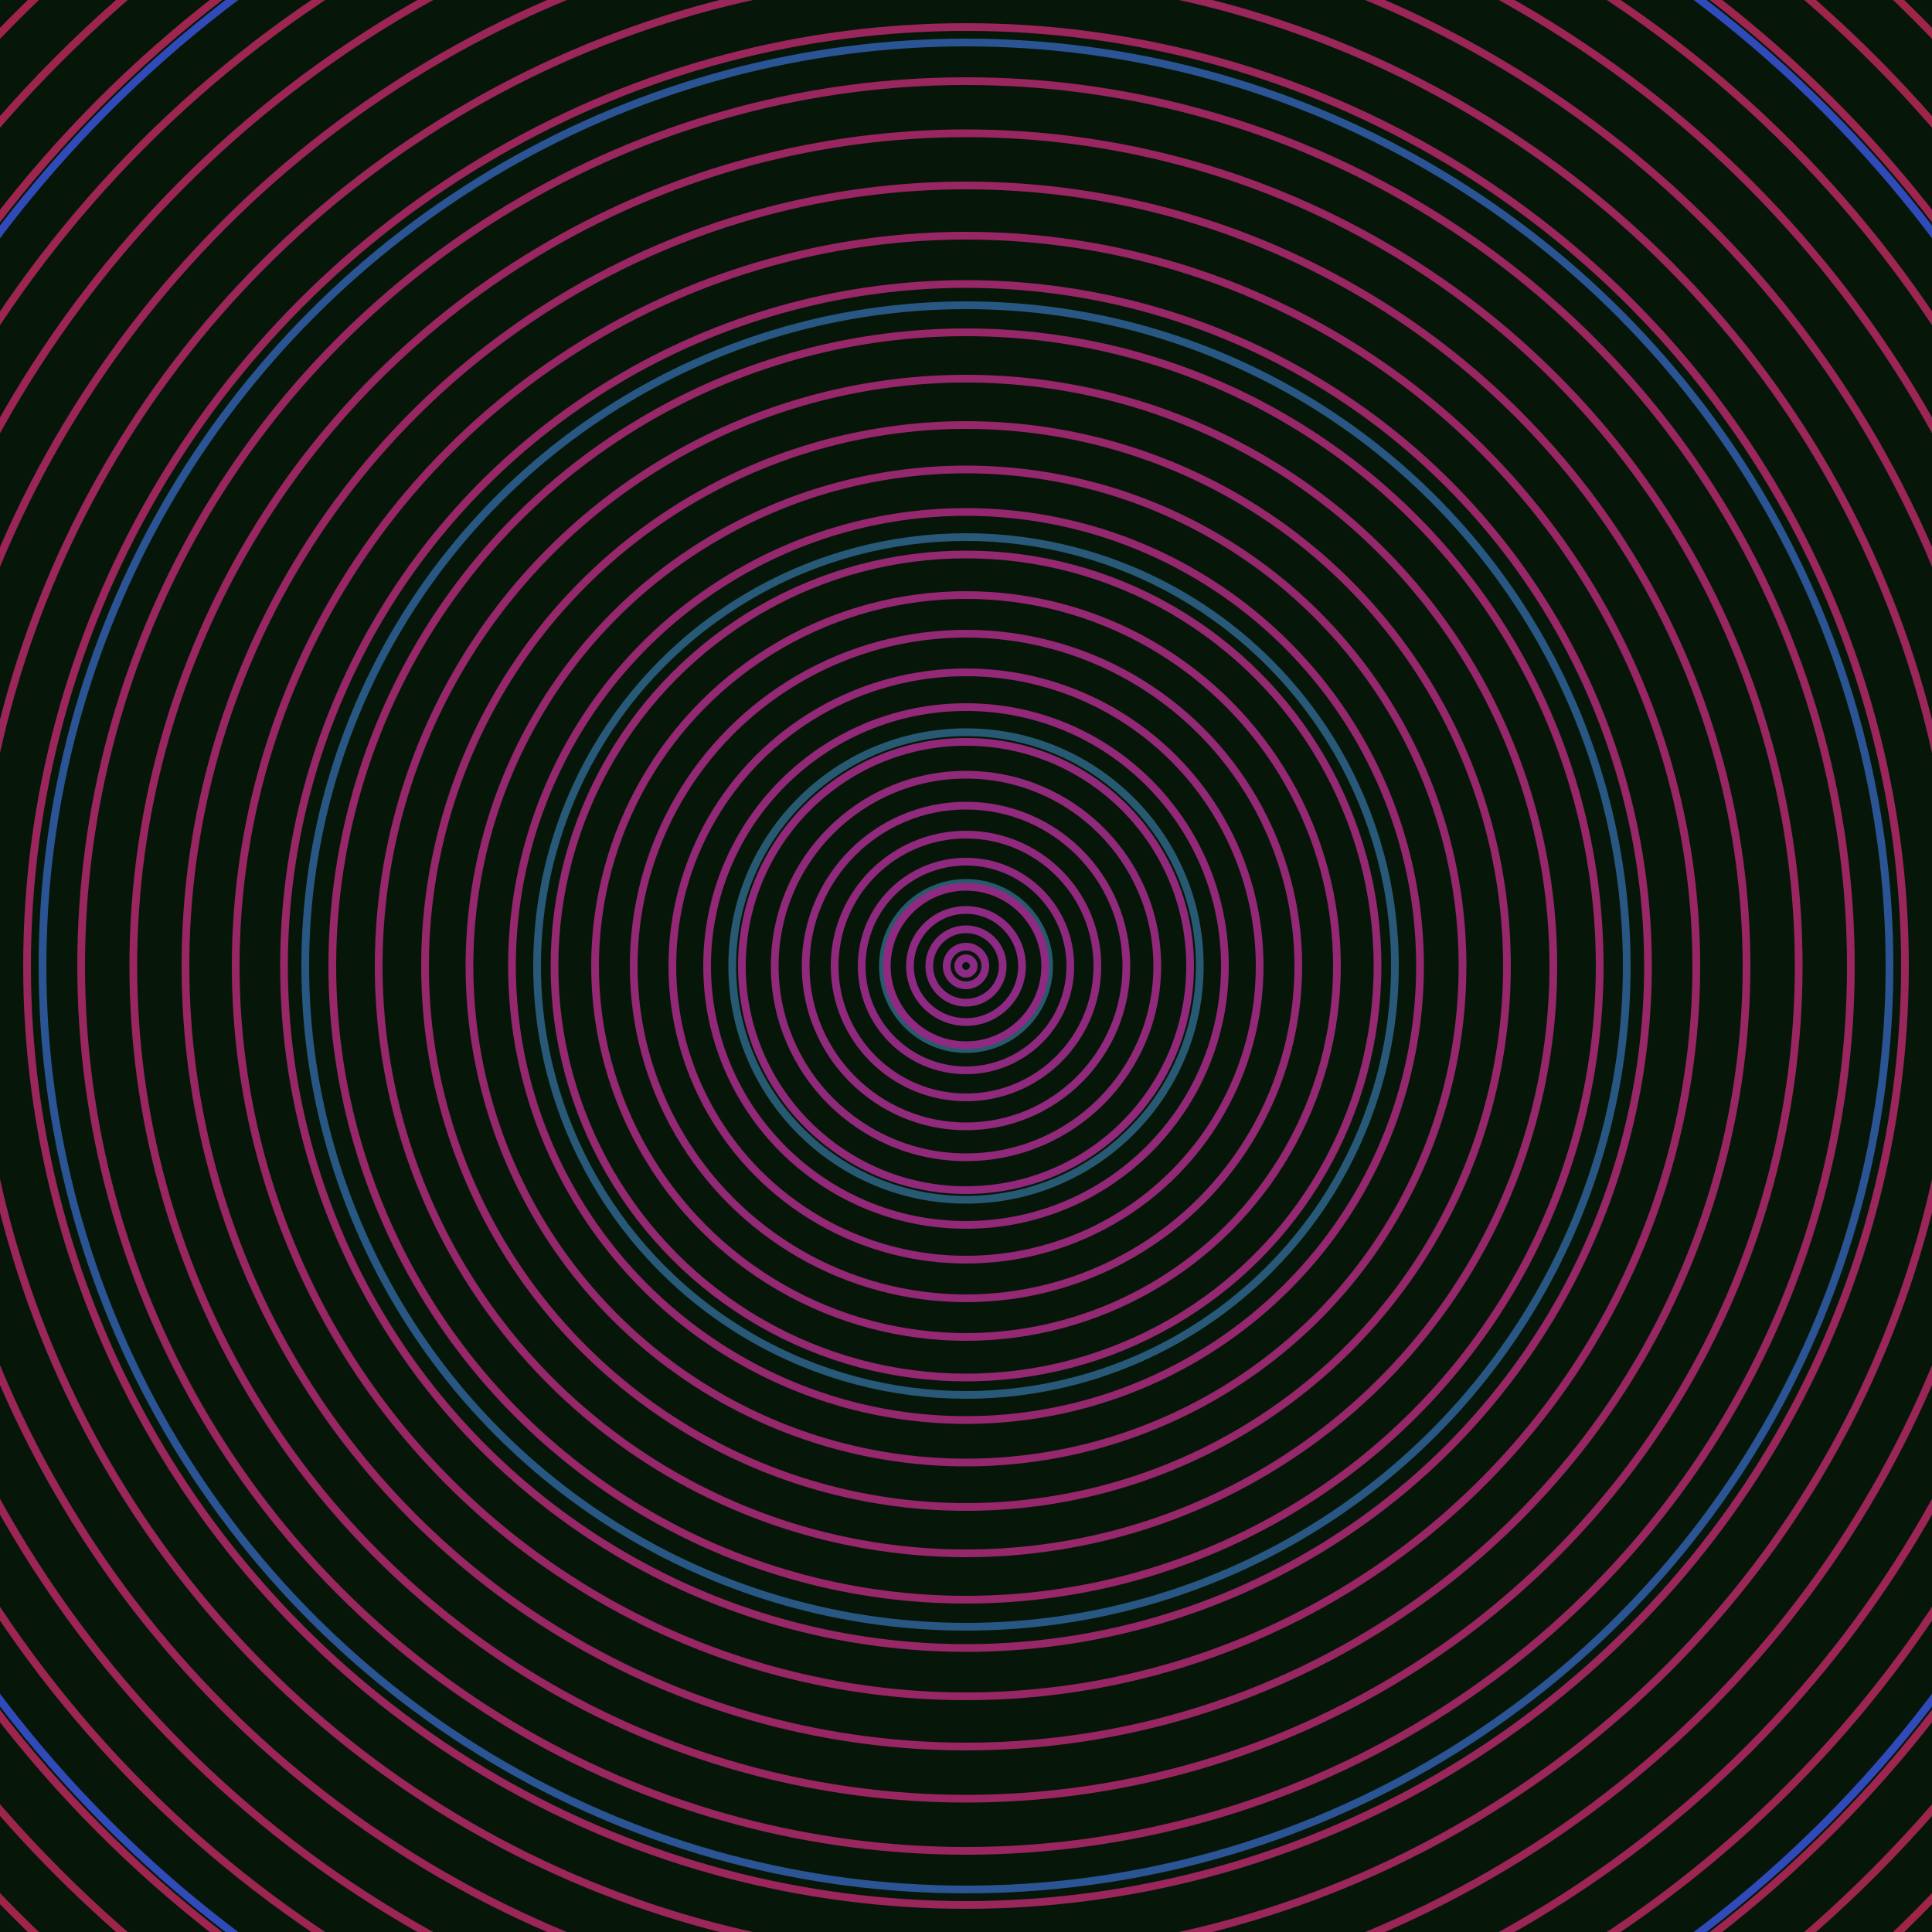 <svg xmlns="http://www.w3.org/2000/svg" xmlns:xlink="http://www.w3.org/1999/xlink" version="1.1" viewBox="-0 -0 1 1" width="500" height="500"><rect x="0" y="0" width="1" height="1" fill="#061709"></rect><rect x="0" y="0" width="1" height="1" fill="#061709"></rect><g><g><circle cx="0.5" cy="0.5" r="0.043" stroke="#265b6c" fill="none" stroke-width="0.004"><animate data-id="a0" attributeName="stroke" begin="indefinate" dur="0.1s" from="#ff9800" to="#265b6c"></animate></circle><circle cx="0.5" cy="0.5" r="0.121" stroke="#275a72" fill="none" stroke-width="0.004"><animate data-id="a1" attributeName="stroke" begin="indefinate" dur="0.1s" from="#ff9800" to="#265b6c"></animate></circle><circle cx="0.5" cy="0.5" r="0.222" stroke="#285979" fill="none" stroke-width="0.004"><animate data-id="a2" attributeName="stroke" begin="indefinate" dur="0.1s" from="#ff9800" to="#265b6c"></animate></circle><circle cx="0.5" cy="0.5" r="0.342" stroke="#295783" fill="none" stroke-width="0.004"><animate data-id="a3" attributeName="stroke" begin="indefinate" dur="0.1s" from="#ff9800" to="#265b6c"></animate></circle><circle cx="0.5" cy="0.5" r="0.478" stroke="#2b5494" fill="none" stroke-width="0.004"><animate data-id="a4" attributeName="stroke" begin="indefinate" dur="0.1s" from="#ff9800" to="#265b6c"></animate></circle><circle cx="0.5" cy="0.5" r="0.628" stroke="#304ab9" fill="none" stroke-width="0.004"><animate data-id="a5" attributeName="stroke" begin="indefinate" dur="0.1s" from="#ff9800" to="#265b6c"></animate></circle><circle cx="0.5" cy="0.5" r="0.792" stroke="#5834cf" fill="none" stroke-width="0.004"><animate data-id="a6" attributeName="stroke" begin="indefinate" dur="0.1s" from="#ff9800" to="#265b6c"></animate></circle><animateTransform attributeName="transform" attributeType="XML" type="translate" values="0.001 0; 0.001 0;" keyTimes="0; 1" dur="0s" repeatCount="1"></animateTransform></g></g><g><g><circle cx="0.5" cy="0.5" r="0.004" stroke="#8c2a88" fill="none" stroke-width="0.004"><animate data-id="b0" attributeName="stroke" begin="indefinate" dur="0.1s" from="#ff9800" to="#931d8e"></animate></circle><circle cx="0.5" cy="0.5" r="0.01" stroke="#8d2a86" fill="none" stroke-width="0.004"><animate data-id="b1" attributeName="stroke" begin="indefinate" dur="0.1s" from="#ff9800" to="#931d8e"></animate></circle><circle cx="0.5" cy="0.5" r="0.019" stroke="#8d2a84" fill="none" stroke-width="0.004"><animate data-id="b2" attributeName="stroke" begin="indefinate" dur="0.1s" from="#ff9800" to="#931d8e"></animate></circle><circle cx="0.5" cy="0.5" r="0.029" stroke="#8e2a83" fill="none" stroke-width="0.004"><animate data-id="b3" attributeName="stroke" begin="indefinate" dur="0.1s" from="#ff9800" to="#931d8e"></animate></circle><circle cx="0.5" cy="0.5" r="0.041" stroke="#8f2981" fill="none" stroke-width="0.004"><animate data-id="b4" attributeName="stroke" begin="indefinate" dur="0.1s" from="#ff9800" to="#931d8e"></animate></circle><circle cx="0.5" cy="0.5" r="0.054" stroke="#8f297f" fill="none" stroke-width="0.004"><animate data-id="b5" attributeName="stroke" begin="indefinate" dur="0.1s" from="#ff9800" to="#931d8e"></animate></circle><circle cx="0.5" cy="0.5" r="0.068" stroke="#90297e" fill="none" stroke-width="0.004"><animate data-id="b6" attributeName="stroke" begin="indefinate" dur="0.1s" from="#ff9800" to="#931d8e"></animate></circle><circle cx="0.5" cy="0.5" r="0.083" stroke="#91297c" fill="none" stroke-width="0.004"><animate data-id="b7" attributeName="stroke" begin="indefinate" dur="0.1s" from="#ff9800" to="#931d8e"></animate></circle><circle cx="0.5" cy="0.5" r="0.099" stroke="#91297a" fill="none" stroke-width="0.004"><animate data-id="b8" attributeName="stroke" begin="indefinate" dur="0.1s" from="#ff9800" to="#931d8e"></animate></circle><circle cx="0.5" cy="0.5" r="0.116" stroke="#922879" fill="none" stroke-width="0.004"><animate data-id="b9" attributeName="stroke" begin="indefinate" dur="0.1s" from="#ff9800" to="#931d8e"></animate></circle><circle cx="0.5" cy="0.5" r="0.134" stroke="#922877" fill="none" stroke-width="0.004"><animate data-id="b10" attributeName="stroke" begin="indefinate" dur="0.1s" from="#ff9800" to="#931d8e"></animate></circle><circle cx="0.5" cy="0.5" r="0.152" stroke="#932876" fill="none" stroke-width="0.004"><animate data-id="b11" attributeName="stroke" begin="indefinate" dur="0.1s" from="#ff9800" to="#931d8e"></animate></circle><circle cx="0.5" cy="0.5" r="0.172" stroke="#932874" fill="none" stroke-width="0.004"><animate data-id="b12" attributeName="stroke" begin="indefinate" dur="0.1s" from="#ff9800" to="#931d8e"></animate></circle><circle cx="0.5" cy="0.5" r="0.192" stroke="#942872" fill="none" stroke-width="0.004"><animate data-id="b13" attributeName="stroke" begin="indefinate" dur="0.1s" from="#ff9800" to="#931d8e"></animate></circle><circle cx="0.5" cy="0.5" r="0.213" stroke="#942871" fill="none" stroke-width="0.004"><animate data-id="b14" attributeName="stroke" begin="indefinate" dur="0.1s" from="#ff9800" to="#931d8e"></animate></circle><circle cx="0.5" cy="0.5" r="0.235" stroke="#95276f" fill="none" stroke-width="0.004"><animate data-id="b15" attributeName="stroke" begin="indefinate" dur="0.1s" from="#ff9800" to="#931d8e"></animate></circle><circle cx="0.5" cy="0.5" r="0.257" stroke="#95276d" fill="none" stroke-width="0.004"><animate data-id="b16" attributeName="stroke" begin="indefinate" dur="0.1s" from="#ff9800" to="#931d8e"></animate></circle><circle cx="0.5" cy="0.5" r="0.28" stroke="#96276b" fill="none" stroke-width="0.004"><animate data-id="b17" attributeName="stroke" begin="indefinate" dur="0.1s" from="#ff9800" to="#931d8e"></animate></circle><circle cx="0.5" cy="0.5" r="0.304" stroke="#96276a" fill="none" stroke-width="0.004"><animate data-id="b18" attributeName="stroke" begin="indefinate" dur="0.1s" from="#ff9800" to="#931d8e"></animate></circle><circle cx="0.5" cy="0.5" r="0.328" stroke="#972768" fill="none" stroke-width="0.004"><animate data-id="b19" attributeName="stroke" begin="indefinate" dur="0.1s" from="#ff9800" to="#931d8e"></animate></circle><circle cx="0.5" cy="0.5" r="0.353" stroke="#972766" fill="none" stroke-width="0.004"><animate data-id="b20" attributeName="stroke" begin="indefinate" dur="0.1s" from="#ff9800" to="#931d8e"></animate></circle><circle cx="0.5" cy="0.5" r="0.378" stroke="#982664" fill="none" stroke-width="0.004"><animate data-id="b21" attributeName="stroke" begin="indefinate" dur="0.1s" from="#ff9800" to="#931d8e"></animate></circle><circle cx="0.5" cy="0.5" r="0.404" stroke="#982662" fill="none" stroke-width="0.004"><animate data-id="b22" attributeName="stroke" begin="indefinate" dur="0.1s" from="#ff9800" to="#931d8e"></animate></circle><circle cx="0.5" cy="0.5" r="0.431" stroke="#992660" fill="none" stroke-width="0.004"><animate data-id="b23" attributeName="stroke" begin="indefinate" dur="0.1s" from="#ff9800" to="#931d8e"></animate></circle><circle cx="0.5" cy="0.5" r="0.458" stroke="#99265e" fill="none" stroke-width="0.004"><animate data-id="b24" attributeName="stroke" begin="indefinate" dur="0.1s" from="#ff9800" to="#931d8e"></animate></circle><circle cx="0.5" cy="0.5" r="0.486" stroke="#9a265c" fill="none" stroke-width="0.004"><animate data-id="b25" attributeName="stroke" begin="indefinate" dur="0.1s" from="#ff9800" to="#931d8e"></animate></circle><circle cx="0.5" cy="0.5" r="0.514" stroke="#9b2659" fill="none" stroke-width="0.004"><animate data-id="b26" attributeName="stroke" begin="indefinate" dur="0.1s" from="#ff9800" to="#931d8e"></animate></circle><circle cx="0.5" cy="0.5" r="0.543" stroke="#9b2557" fill="none" stroke-width="0.004"><animate data-id="b27" attributeName="stroke" begin="indefinate" dur="0.1s" from="#ff9800" to="#931d8e"></animate></circle><circle cx="0.5" cy="0.5" r="0.573" stroke="#9c2555" fill="none" stroke-width="0.004"><animate data-id="b28" attributeName="stroke" begin="indefinate" dur="0.1s" from="#ff9800" to="#931d8e"></animate></circle><circle cx="0.5" cy="0.5" r="0.602" stroke="#9c2552" fill="none" stroke-width="0.004"><animate data-id="b29" attributeName="stroke" begin="indefinate" dur="0.1s" from="#ff9800" to="#931d8e"></animate></circle><circle cx="0.5" cy="0.5" r="0.633" stroke="#9d254f" fill="none" stroke-width="0.004"><animate data-id="b30" attributeName="stroke" begin="indefinate" dur="0.1s" from="#ff9800" to="#931d8e"></animate></circle><circle cx="0.5" cy="0.5" r="0.664" stroke="#9d254c" fill="none" stroke-width="0.004"><animate data-id="b31" attributeName="stroke" begin="indefinate" dur="0.1s" from="#ff9800" to="#931d8e"></animate></circle><circle cx="0.5" cy="0.5" r="0.695" stroke="#9e2449" fill="none" stroke-width="0.004"><animate data-id="b32" attributeName="stroke" begin="indefinate" dur="0.1s" from="#ff9800" to="#931d8e"></animate></circle><circle cx="0.5" cy="0.5" r="0.727" stroke="#9e2446" fill="none" stroke-width="0.004"><animate data-id="b33" attributeName="stroke" begin="indefinate" dur="0.1s" from="#ff9800" to="#931d8e"></animate></circle><circle cx="0.5" cy="0.5" r="0.759" stroke="#9f2442" fill="none" stroke-width="0.004"><animate data-id="b34" attributeName="stroke" begin="indefinate" dur="0.1s" from="#ff9800" to="#931d8e"></animate></circle><circle cx="0.5" cy="0.5" r="0.792" stroke="#9f243e" fill="none" stroke-width="0.004"><animate data-id="b35" attributeName="stroke" begin="indefinate" dur="0.1s" from="#ff9800" to="#931d8e"></animate></circle><animateTransform attributeName="transform" attributeType="XML" type="translate" values="-0.001 0; -0.001 0;" keyTimes="0; 1" dur="0s" repeatCount="1"></animateTransform></g></g></svg>